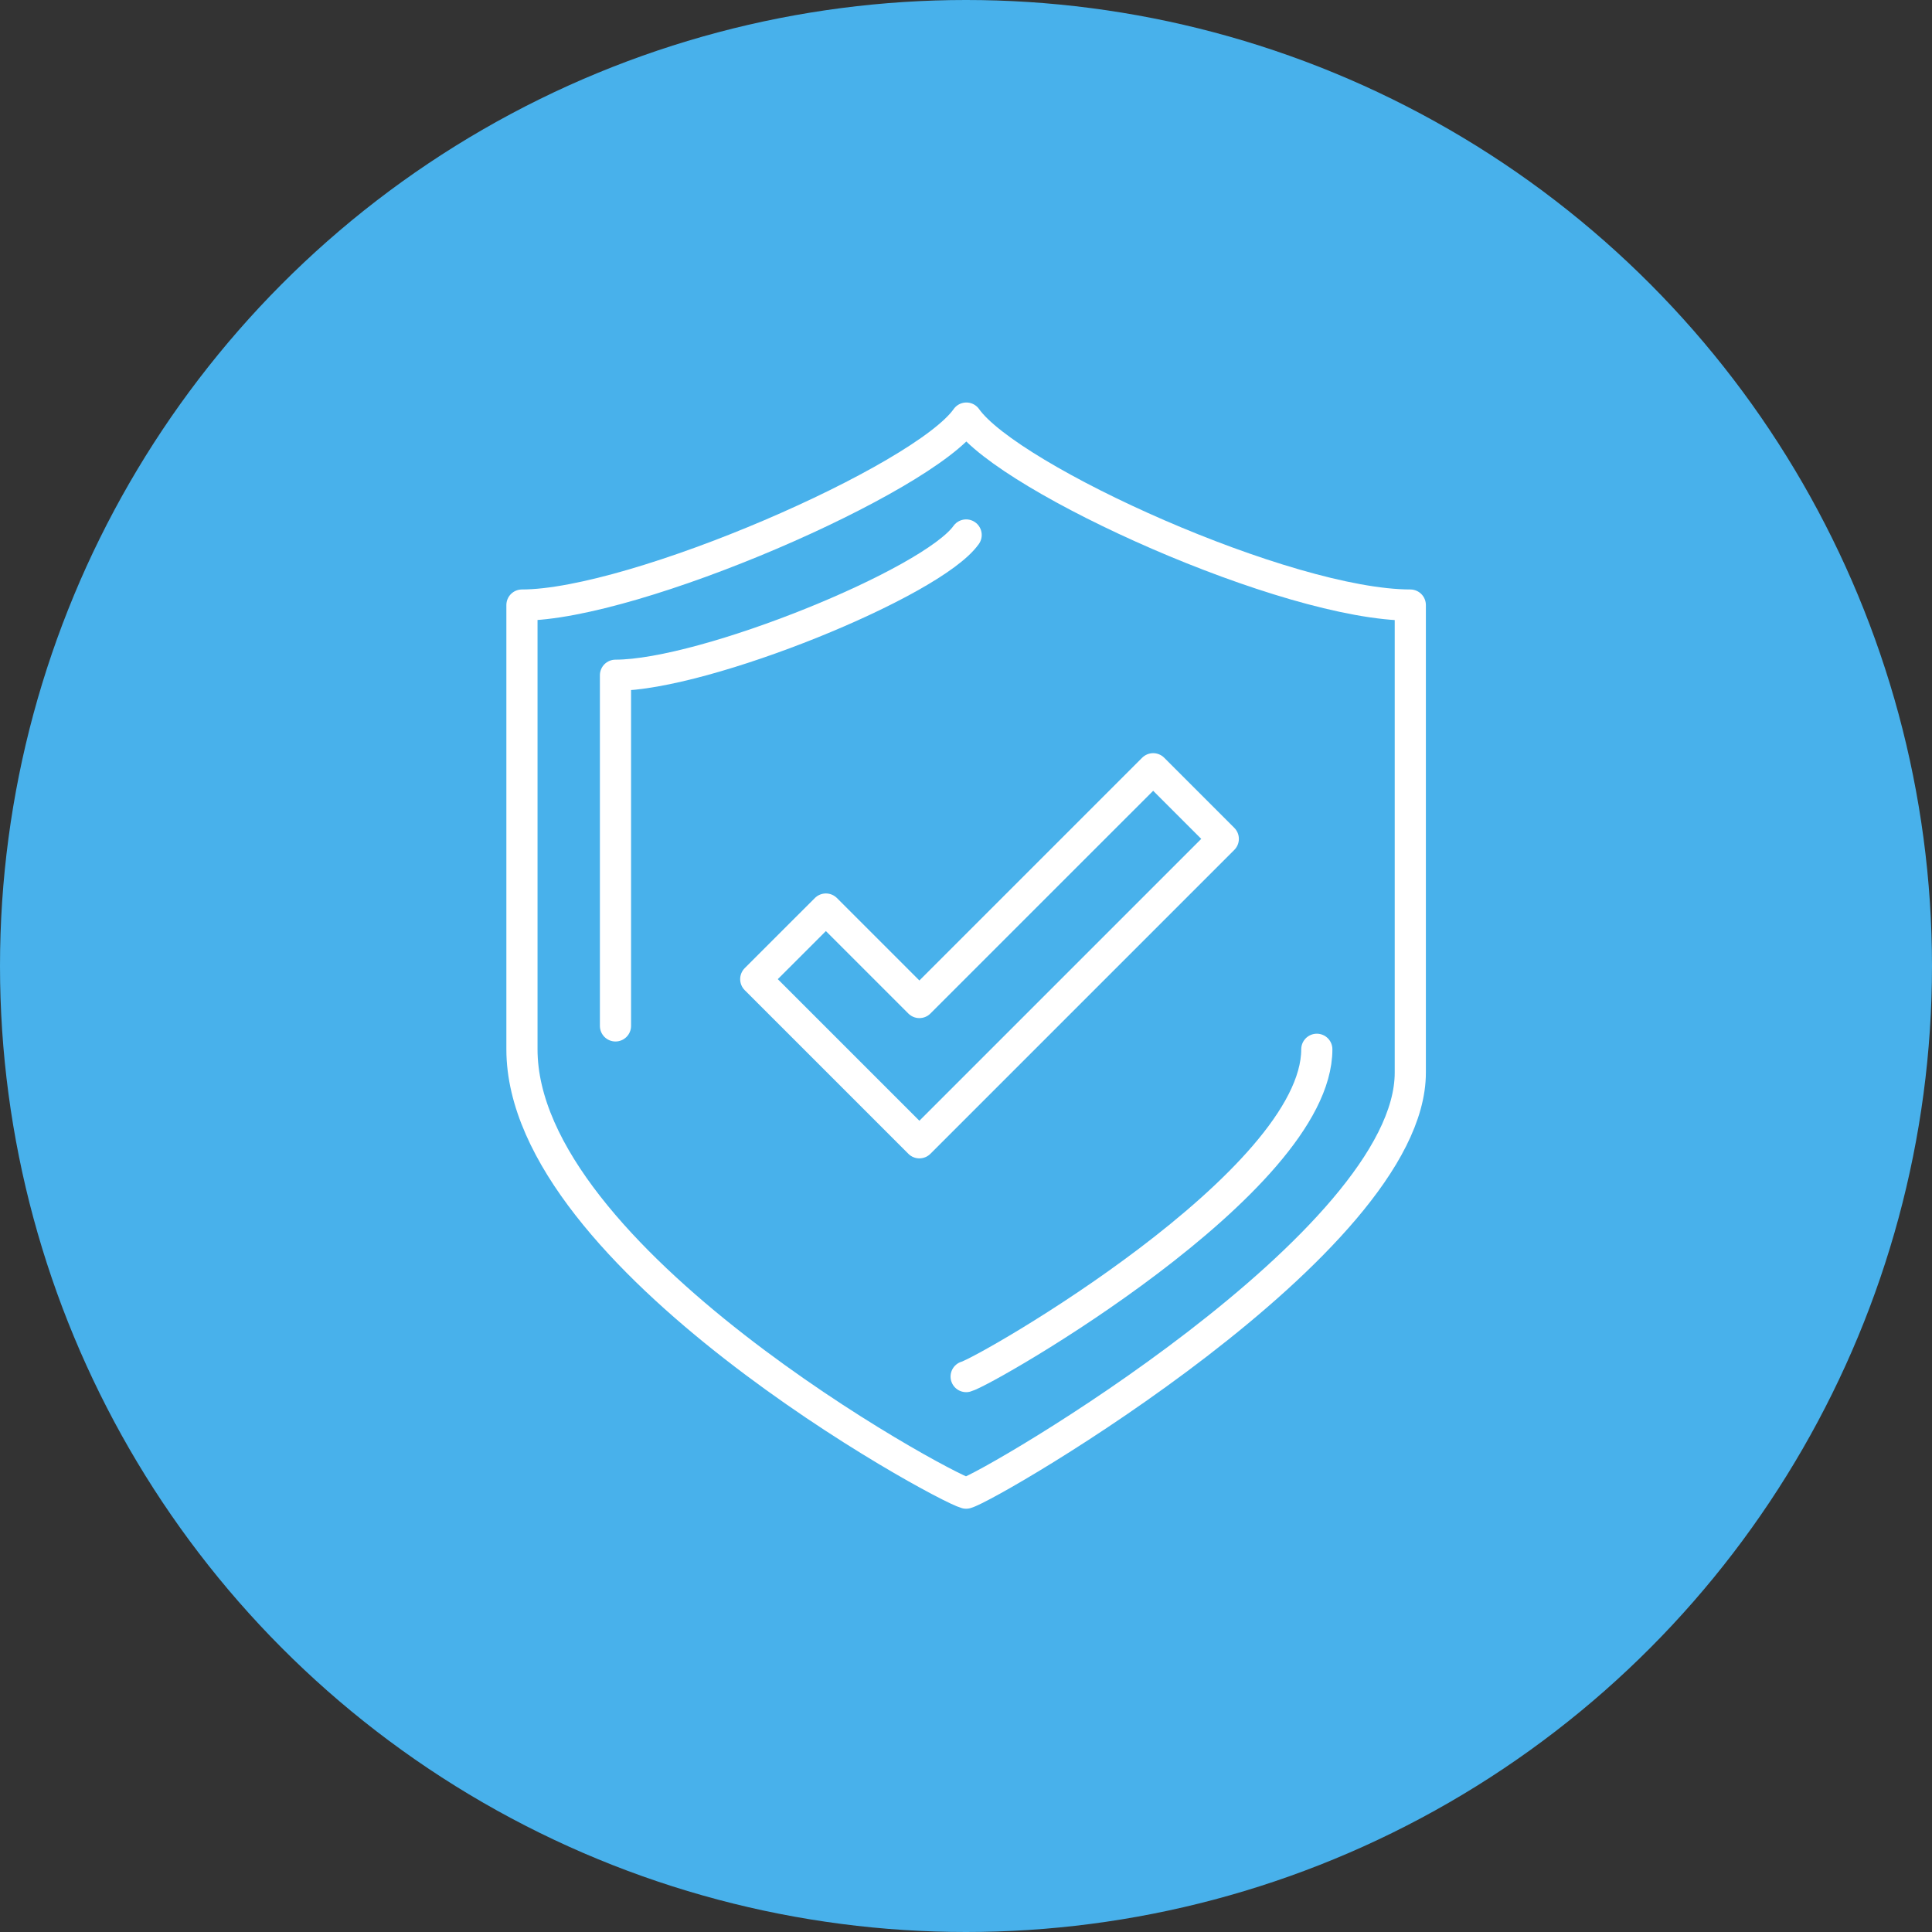 <?xml version="1.0" encoding="UTF-8"?>
<svg xmlns="http://www.w3.org/2000/svg" xmlns:xlink="http://www.w3.org/1999/xlink" width="93" height="93" viewBox="0 0 93 93">
  <rect x="0" y="0" width="93" height="93" fill="#333333" stroke="none"/>
  <defs>
    <clipPath id="clip-path">
      <rect id="Rectangle_402" data-name="Rectangle 402" width="45.013" height="54.001" fill="none" stroke="#fff" stroke-width="1.5"></rect>
    </clipPath>
  </defs>
  <g id="Group_11274" data-name="Group 11274" transform="translate(-165 -1127)">
    <circle id="Ellipse_65" data-name="Ellipse 65" cx="46.5" cy="46.5" r="46.5" transform="translate(165 1127)" fill="#48b1eb"></circle>
    <g id="Group_10883" data-name="Group 10883" transform="translate(189 1146)">
      <g id="Group_10882" data-name="Group 10882" clip-path="url(#clip-path)">
        <path id="Path_823" data-name="Path 823" d="M29.393,8C27.315,10.951,13.444,17,8,17V38.384C8,48.436,28.193,59.433,29.381,59.75c1.188-.317,21.381-12.082,21.381-20.241V17C44.823,17,31.472,10.951,29.393,8Z" transform="translate(-6.875 -6.875)" fill="none" stroke="#fff" stroke-linecap="round" stroke-linejoin="round" stroke-width="1.5"></path>
        <path id="Path_824" data-name="Path 824" d="M160,239.755c.938-.248,16.88-9.37,16.88-15.755" transform="translate(-137.493 -192.491)" fill="none" stroke="#fff" stroke-linecap="round" stroke-linejoin="round" stroke-width="1.5"></path>
        <path id="Path_825" data-name="Path 825" d="M56.88,48C55.239,50.31,44.3,54.752,40,54.752v16.88" transform="translate(-34.373 -41.248)" fill="none" stroke="#fff" stroke-linecap="round" stroke-linejoin="round" stroke-width="1.5"></path>
        <path id="Path_826" data-name="Path 826" d="M107.131,128,95.877,139.253l-4.5-4.5L88,138.128l7.877,7.877,14.629-14.629Z" transform="translate(-75.621 -109.995)" fill="none" stroke="#fff" stroke-linecap="round" stroke-linejoin="round" stroke-width="1.5"></path>
      </g>
    </g>
  </g>
</svg>
